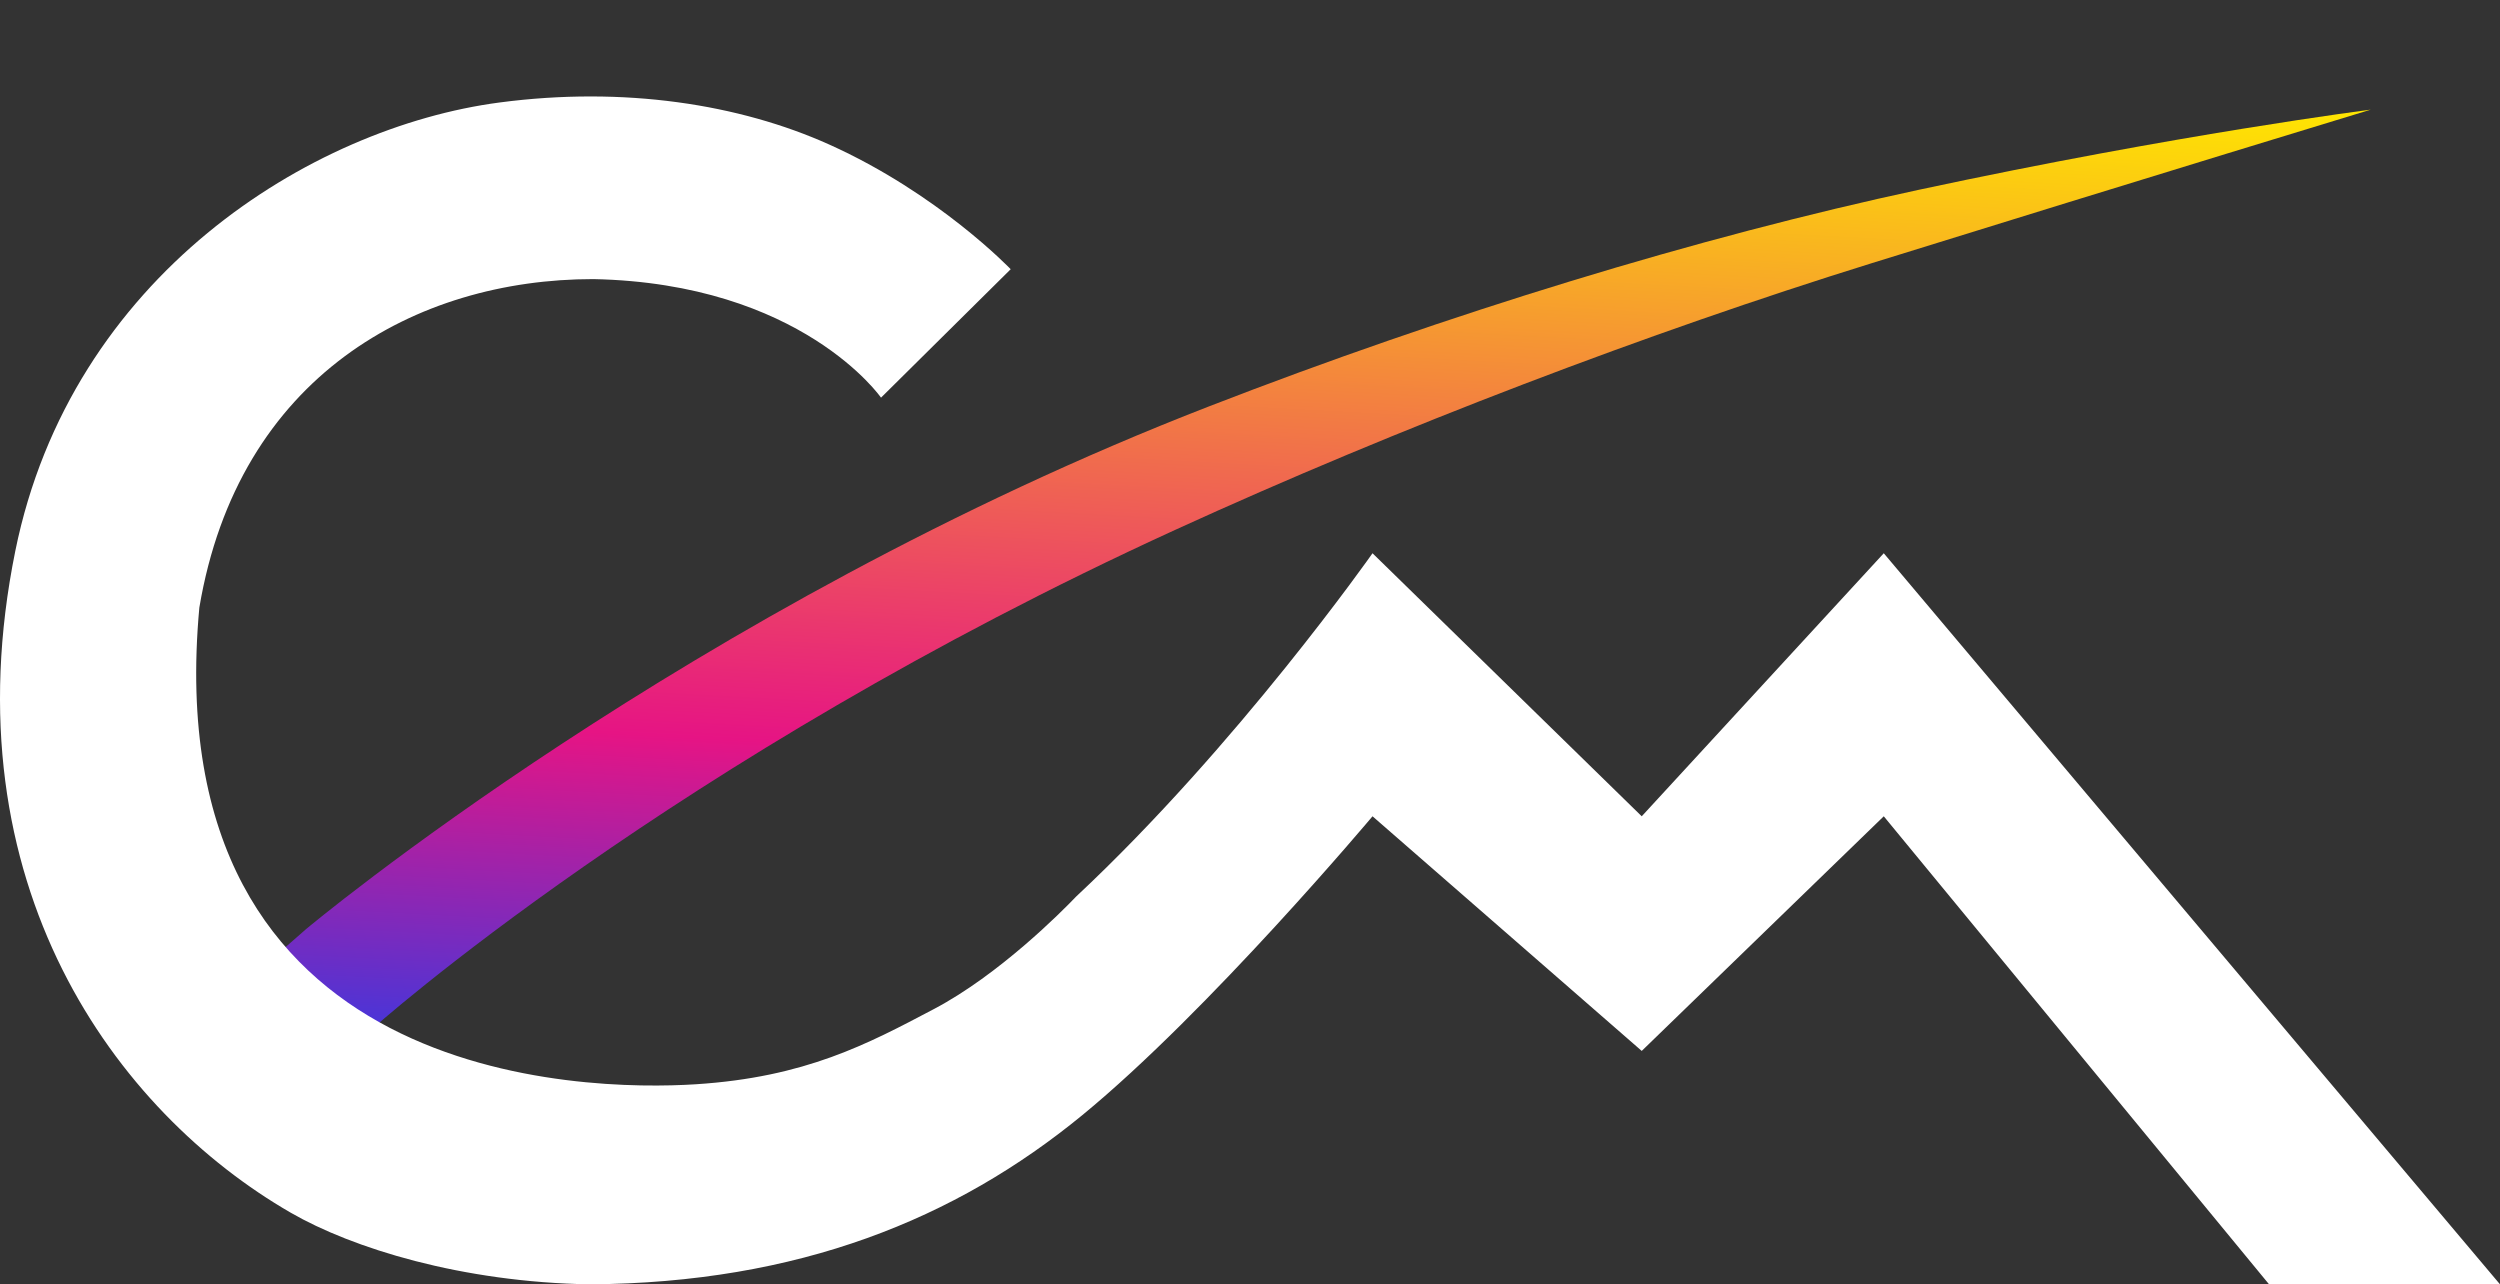 <svg xmlns="http://www.w3.org/2000/svg" xmlns:xlink="http://www.w3.org/1999/xlink" width="2024.422" height="1040.006" viewBox="0 0 2024.422 1040.006">
  <rect x="0" y="0" width="2024.422" height="1040.006" fill="#333333" stroke="none"/>
  <defs>
    <linearGradient id="linear-gradient" x1="0.5" x2="0.5" y2="1" gradientUnits="objectBoundingBox">
      <stop offset="0" stop-color="#ffe700"/>
      <stop offset="0.616" stop-color="#e61484"/>
      <stop offset="1" stop-color="#04f"/>
    </linearGradient>
  </defs>
  <g id="Grupo_1442" data-name="Grupo 1442" transform="translate(14258.001 7935.481)">
    <g id="Grupo_1428" data-name="Grupo 1428" transform="translate(-14257.907 -7935.481)">
      <g id="Grupo_1422" data-name="Grupo 1422" transform="translate(176.373)">
        <path id="Caminho_1134" data-name="Caminho 1134" d="M0,938.655,118.745,828.584S350.023,598.078,747.572,390.453c176.512-92.188,375.264-179.944,551.589-245.029C1520.7,63.653,1696.48,0,1696.48,0S1542.65,27.757,1334.6,83.922c-175.935,47.494-376.08,120.384-565.109,205.332C357.656,474.324,61.56,750.2,61.56,750.2L33.75,777.289Z" transform="translate(49.125) rotate(3)" fill="url(#linear-gradient)"/>
      </g>
      <g id="Grupo_1423" data-name="Grupo 1423" transform="translate(0 78.139)">
        <path id="Caminho_1133" data-name="Caminho 1133" d="M-10364.6-7529.65l105-104s-58.346-61.146-147-101c-72.514-32.6-166.035-47.34-267-34-152.9,20.2-346.836,140.643-392,363-54.955,270.545,82.006,454.621,223,536,49.791,28.735,138.395,56.295,242,58,169.232-1.043,296.5-52.9,399-137s235-242,235-242l218,190,196-190,312,379h187l-499-592-196,213-218-213s-109.187,155.667-240,278c-11.551,12.1-62.254,63.178-115,91-53.963,28.471-104.166,55.306-193,61s-437.643,1.319-402-386c31.541-187.563,175.541-266,319-266C-10428.8-7622.27-10364.6-7529.65-10364.6-7529.65Z" transform="translate(11077.928 7773.518)" fill="#fff"/>
      </g>
    </g>
  </g>
</svg>

